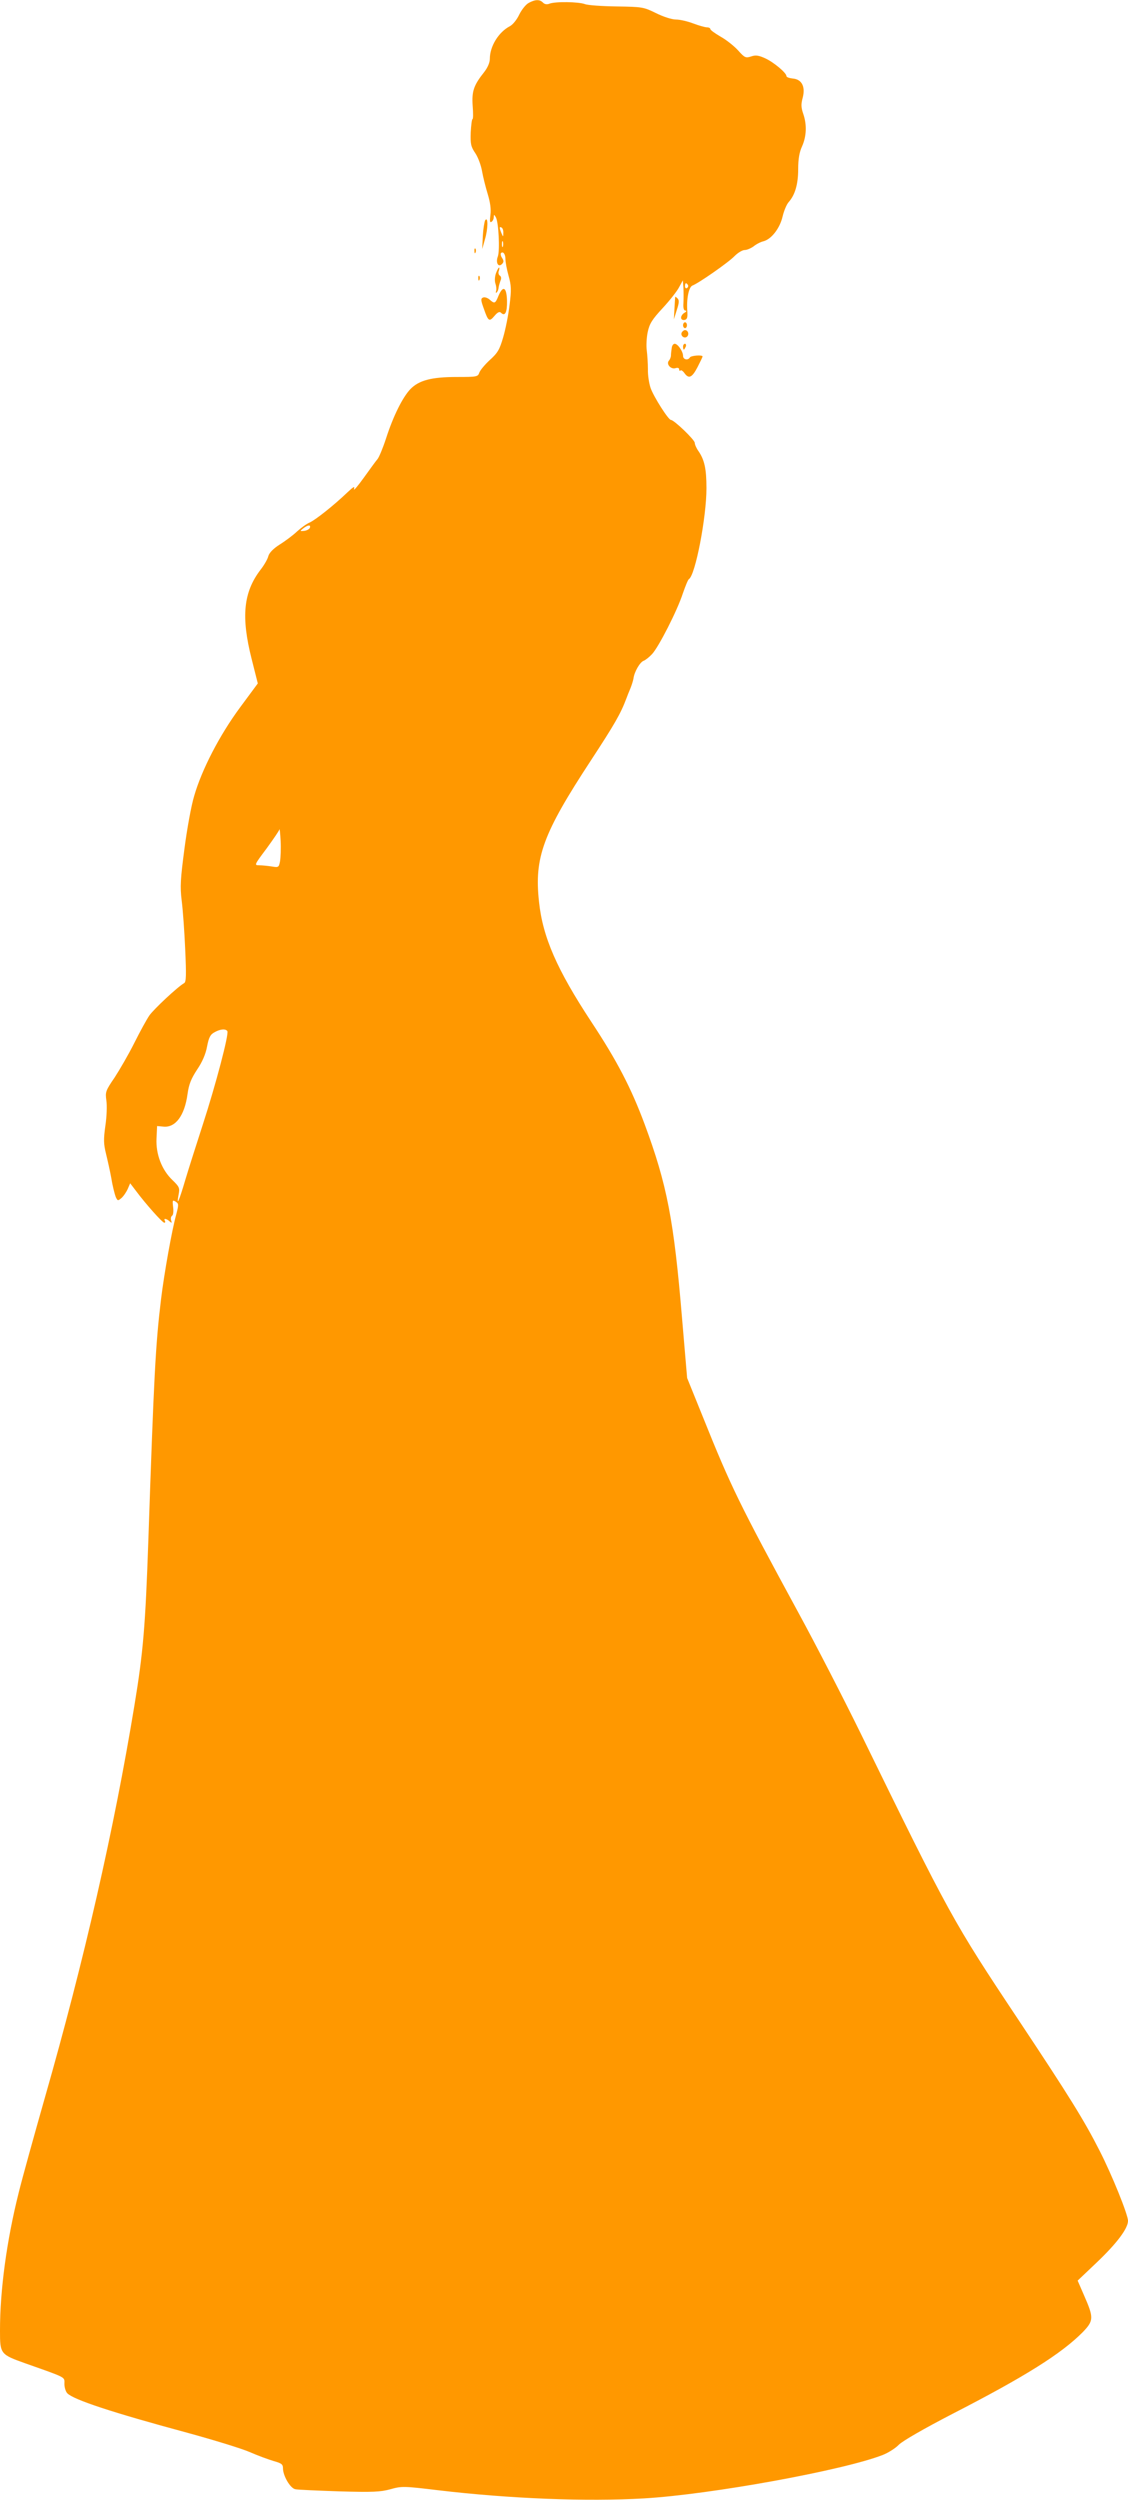 <?xml version="1.0" standalone="no"?>
<!DOCTYPE svg PUBLIC "-//W3C//DTD SVG 20010904//EN"
 "http://www.w3.org/TR/2001/REC-SVG-20010904/DTD/svg10.dtd">
<svg version="1.0" xmlns="http://www.w3.org/2000/svg"
 width="578pt" height="1280pt" viewBox="0 0 578 1280"
 preserveAspectRatio="xMidYMid meet">
<g transform="translate(0,1280) scale(0.1,-0.1)"
fill="#ff9800" stroke="none">
<path d="M2709 12785 c-15 -8 -36 -35 -48 -59 -12 -26 -33 -52 -48 -60 -58
-30 -103 -103 -103 -167 0 -19 -11 -45 -29 -68 -54 -68 -64 -98 -59 -173 3
-37 3 -68 -1 -68 -3 0 -7 -31 -9 -68 -2 -60 1 -73 24 -107 14 -21 29 -62 34
-91 5 -29 18 -81 29 -117 13 -43 18 -78 14 -107 -4 -31 -3 -41 5 -36 7 4 12
15 12 24 1 15 2 15 11 -1 14 -24 21 -170 10 -200 -12 -31 2 -58 21 -39 10 10
10 17 1 31 -7 10 -9 21 -6 25 11 11 23 -5 23 -31 0 -15 7 -53 16 -85 14 -50
15 -71 5 -150 -6 -51 -21 -126 -33 -166 -18 -62 -28 -79 -68 -115 -26 -24 -50
-53 -54 -65 -7 -21 -13 -22 -115 -22 -130 0 -194 -17 -238 -62 -40 -42 -88
-138 -125 -253 -16 -49 -36 -97 -44 -106 -8 -9 -39 -52 -70 -95 -31 -43 -53
-69 -50 -58 5 17 -2 13 -34 -17 -71 -68 -164 -141 -193 -154 -15 -6 -44 -27
-65 -46 -20 -19 -60 -49 -89 -67 -33 -21 -53 -42 -58 -59 -3 -14 -21 -46 -40
-70 -88 -115 -100 -241 -46 -455 l32 -127 -91 -123 c-105 -142 -196 -318 -235
-453 -15 -49 -37 -171 -50 -271 -20 -153 -23 -193 -14 -265 6 -46 14 -158 18
-249 6 -132 5 -167 -5 -173 -35 -20 -155 -133 -178 -165 -14 -20 -49 -84 -78
-142 -29 -58 -75 -137 -101 -177 -46 -67 -48 -74 -42 -117 4 -25 2 -83 -5
-129 -10 -71 -9 -94 3 -143 8 -33 21 -90 28 -129 6 -38 17 -80 22 -93 10 -21
11 -21 30 -5 11 10 25 31 32 47 l12 28 29 -38 c49 -66 136 -164 146 -164 5 0
6 5 3 10 -9 14 8 12 24 -3 11 -10 13 -9 8 5 -3 10 -1 20 5 24 6 4 8 23 5 45
-4 34 -3 37 13 27 16 -10 16 -15 4 -62 -23 -82 -63 -307 -79 -439 -28 -233
-36 -383 -65 -1237 -15 -433 -26 -568 -71 -840 -105 -638 -258 -1307 -459
-2009 -54 -190 -115 -409 -134 -486 -62 -247 -96 -499 -96 -707 0 -120 2 -122
131 -168 215 -76 199 -68 199 -105 0 -18 7 -40 15 -48 33 -33 229 -98 615
-202 135 -37 279 -81 320 -99 41 -18 96 -38 123 -46 39 -11 47 -16 47 -37 0
-38 37 -102 63 -107 12 -3 113 -7 225 -11 173 -5 212 -3 263 11 57 16 68 16
242 -5 371 -44 764 -59 1057 -42 343 20 1024 144 1225 223 27 11 64 34 81 52
19 19 128 82 275 158 372 191 558 308 667 418 57 59 57 74 7 188 l-33 76 98
93 c103 98 160 174 160 213 0 32 -82 235 -146 360 -79 155 -154 276 -416 670
-335 503 -352 534 -810 1470 -85 173 -227 449 -316 612 -305 561 -347 647
-490 1003 l-81 200 -26 305 c-42 505 -77 685 -192 995 -69 185 -141 324 -274
525 -175 266 -248 432 -267 613 -25 227 20 349 266 724 121 185 152 238 182
318 4 11 13 34 20 50 7 17 14 40 16 51 4 34 33 84 52 91 9 3 29 19 43 34 34
36 130 224 158 311 13 37 26 70 31 73 33 20 90 316 90 465 0 100 -10 146 -42
192 -10 14 -18 33 -18 41 0 15 -106 117 -122 117 -13 0 -88 118 -104 163 -8
23 -15 67 -14 97 0 30 -3 74 -6 97 -3 23 -1 65 5 93 9 43 23 65 77 123 36 39
74 87 84 107 l19 35 3 -40 c1 -22 1 -57 0 -77 -2 -25 2 -38 10 -38 8 0 6 -5
-4 -11 -10 -5 -18 -17 -18 -25 0 -9 7 -14 18 -12 13 3 16 12 14 43 -5 64 7
125 26 133 32 12 187 120 216 151 17 17 40 31 52 31 12 0 32 9 46 19 13 11 37
23 51 26 40 11 83 66 97 126 7 30 21 63 31 74 33 37 49 92 49 169 0 52 6 87
20 117 23 52 25 111 6 166 -11 32 -12 49 -3 82 15 57 -4 95 -51 99 -18 2 -32
7 -32 12 0 17 -65 71 -108 91 -35 16 -50 18 -73 10 -28 -9 -33 -7 -67 31 -20
22 -60 54 -89 70 -29 17 -53 34 -53 39 0 5 -8 9 -17 9 -10 0 -42 9 -71 20 -29
11 -68 20 -88 20 -21 0 -65 14 -103 33 -63 31 -70 32 -201 34 -74 1 -148 6
-163 12 -32 12 -152 14 -182 2 -12 -5 -25 -3 -33 6 -17 17 -40 16 -73 -2z
m-130 -1178 c0 -21 -1 -21 -9 -2 -12 28 -12 37 0 30 6 -3 10 -16 9 -28z m-2
-69 c-3 -7 -5 -2 -5 12 0 14 2 19 5 13 2 -7 2 -19 0 -25z m948 -197 c3 -5 1
-12 -5 -16 -5 -3 -10 1 -10 9 0 18 6 21 15 7z m-1937 -1243 c-3 -7 -15 -14
-29 -16 -23 -2 -23 -2 -5 13 24 18 39 20 34 3z m-153 -1707 c-6 -32 -8 -33
-43 -27 -20 3 -49 6 -64 6 -26 0 -25 2 38 86 35 48 65 92 66 98 1 6 4 -20 6
-59 2 -38 0 -85 -3 -104z m-270 -870 c9 -15 -60 -276 -125 -476 -32 -99 -73
-227 -90 -284 -32 -109 -47 -143 -35 -78 7 35 4 41 -31 75 -55 52 -86 133 -82
213 l3 64 33 -3 c61 -6 108 56 123 167 7 51 19 79 49 125 26 38 44 79 51 118
9 47 17 62 38 73 30 17 57 19 66 6z"/>
<path d="M2486 11672 c-4 -8 -10 -44 -12 -80 l-3 -67 14 50 c16 53 17 120 1
97z"/>
<path d="M2431 11514 c0 -11 3 -14 6 -6 3 7 2 16 -1 19 -3 4 -6 -2 -5 -13z"/>
<path d="M2541 11400 c-6 -18 -7 -40 -2 -53 4 -12 6 -29 3 -37 -3 -8 -1 -12 3
-7 5 4 9 15 10 25 1 9 6 25 10 36 5 11 3 21 -4 25 -6 4 -9 15 -5 24 3 9 4 17
1 17 -3 0 -10 -14 -16 -30z"/>
<path d="M2451 11374 c0 -11 3 -14 6 -6 3 7 2 16 -1 19 -3 4 -6 -2 -5 -13z"/>
<path d="M2554 11285 c-16 -40 -20 -41 -45 -19 -10 9 -25 14 -33 11 -13 -5
-13 -13 3 -57 23 -66 28 -69 55 -37 16 19 26 23 33 16 21 -21 32 2 31 61 -2
70 -20 81 -44 25z"/>
<path d="M3460 11280 c-1 -3 -2 -30 -4 -60 l-3 -55 15 48 c12 36 13 50 4 59
-7 7 -12 10 -12 8z"/>
<path d="M3500 11135 c0 -8 5 -15 10 -15 6 0 10 7 10 15 0 8 -4 15 -10 15 -5
0 -10 -7 -10 -15z"/>
<path d="M3494 11099 c-10 -17 13 -36 27 -22 12 12 4 33 -11 33 -5 0 -12 -5
-16 -11z"/>
<path d="M3442 11018 c-2 -13 -4 -30 -4 -38 0 -8 -5 -21 -11 -27 -14 -18 11
-45 34 -38 12 4 19 1 19 -6 0 -7 3 -9 7 -6 3 4 12 -2 20 -13 22 -31 39 -24 67
30 14 27 26 52 26 55 0 9 -59 5 -65 -5 -10 -17 -35 -11 -35 8 0 23 -27 62 -43
62 -7 0 -14 -10 -15 -22z"/>
<path d="M3500 11025 c0 -8 2 -15 4 -15 2 0 6 7 10 15 3 8 1 15 -4 15 -6 0
-10 -7 -10 -15z"/>
</g>
</svg>
